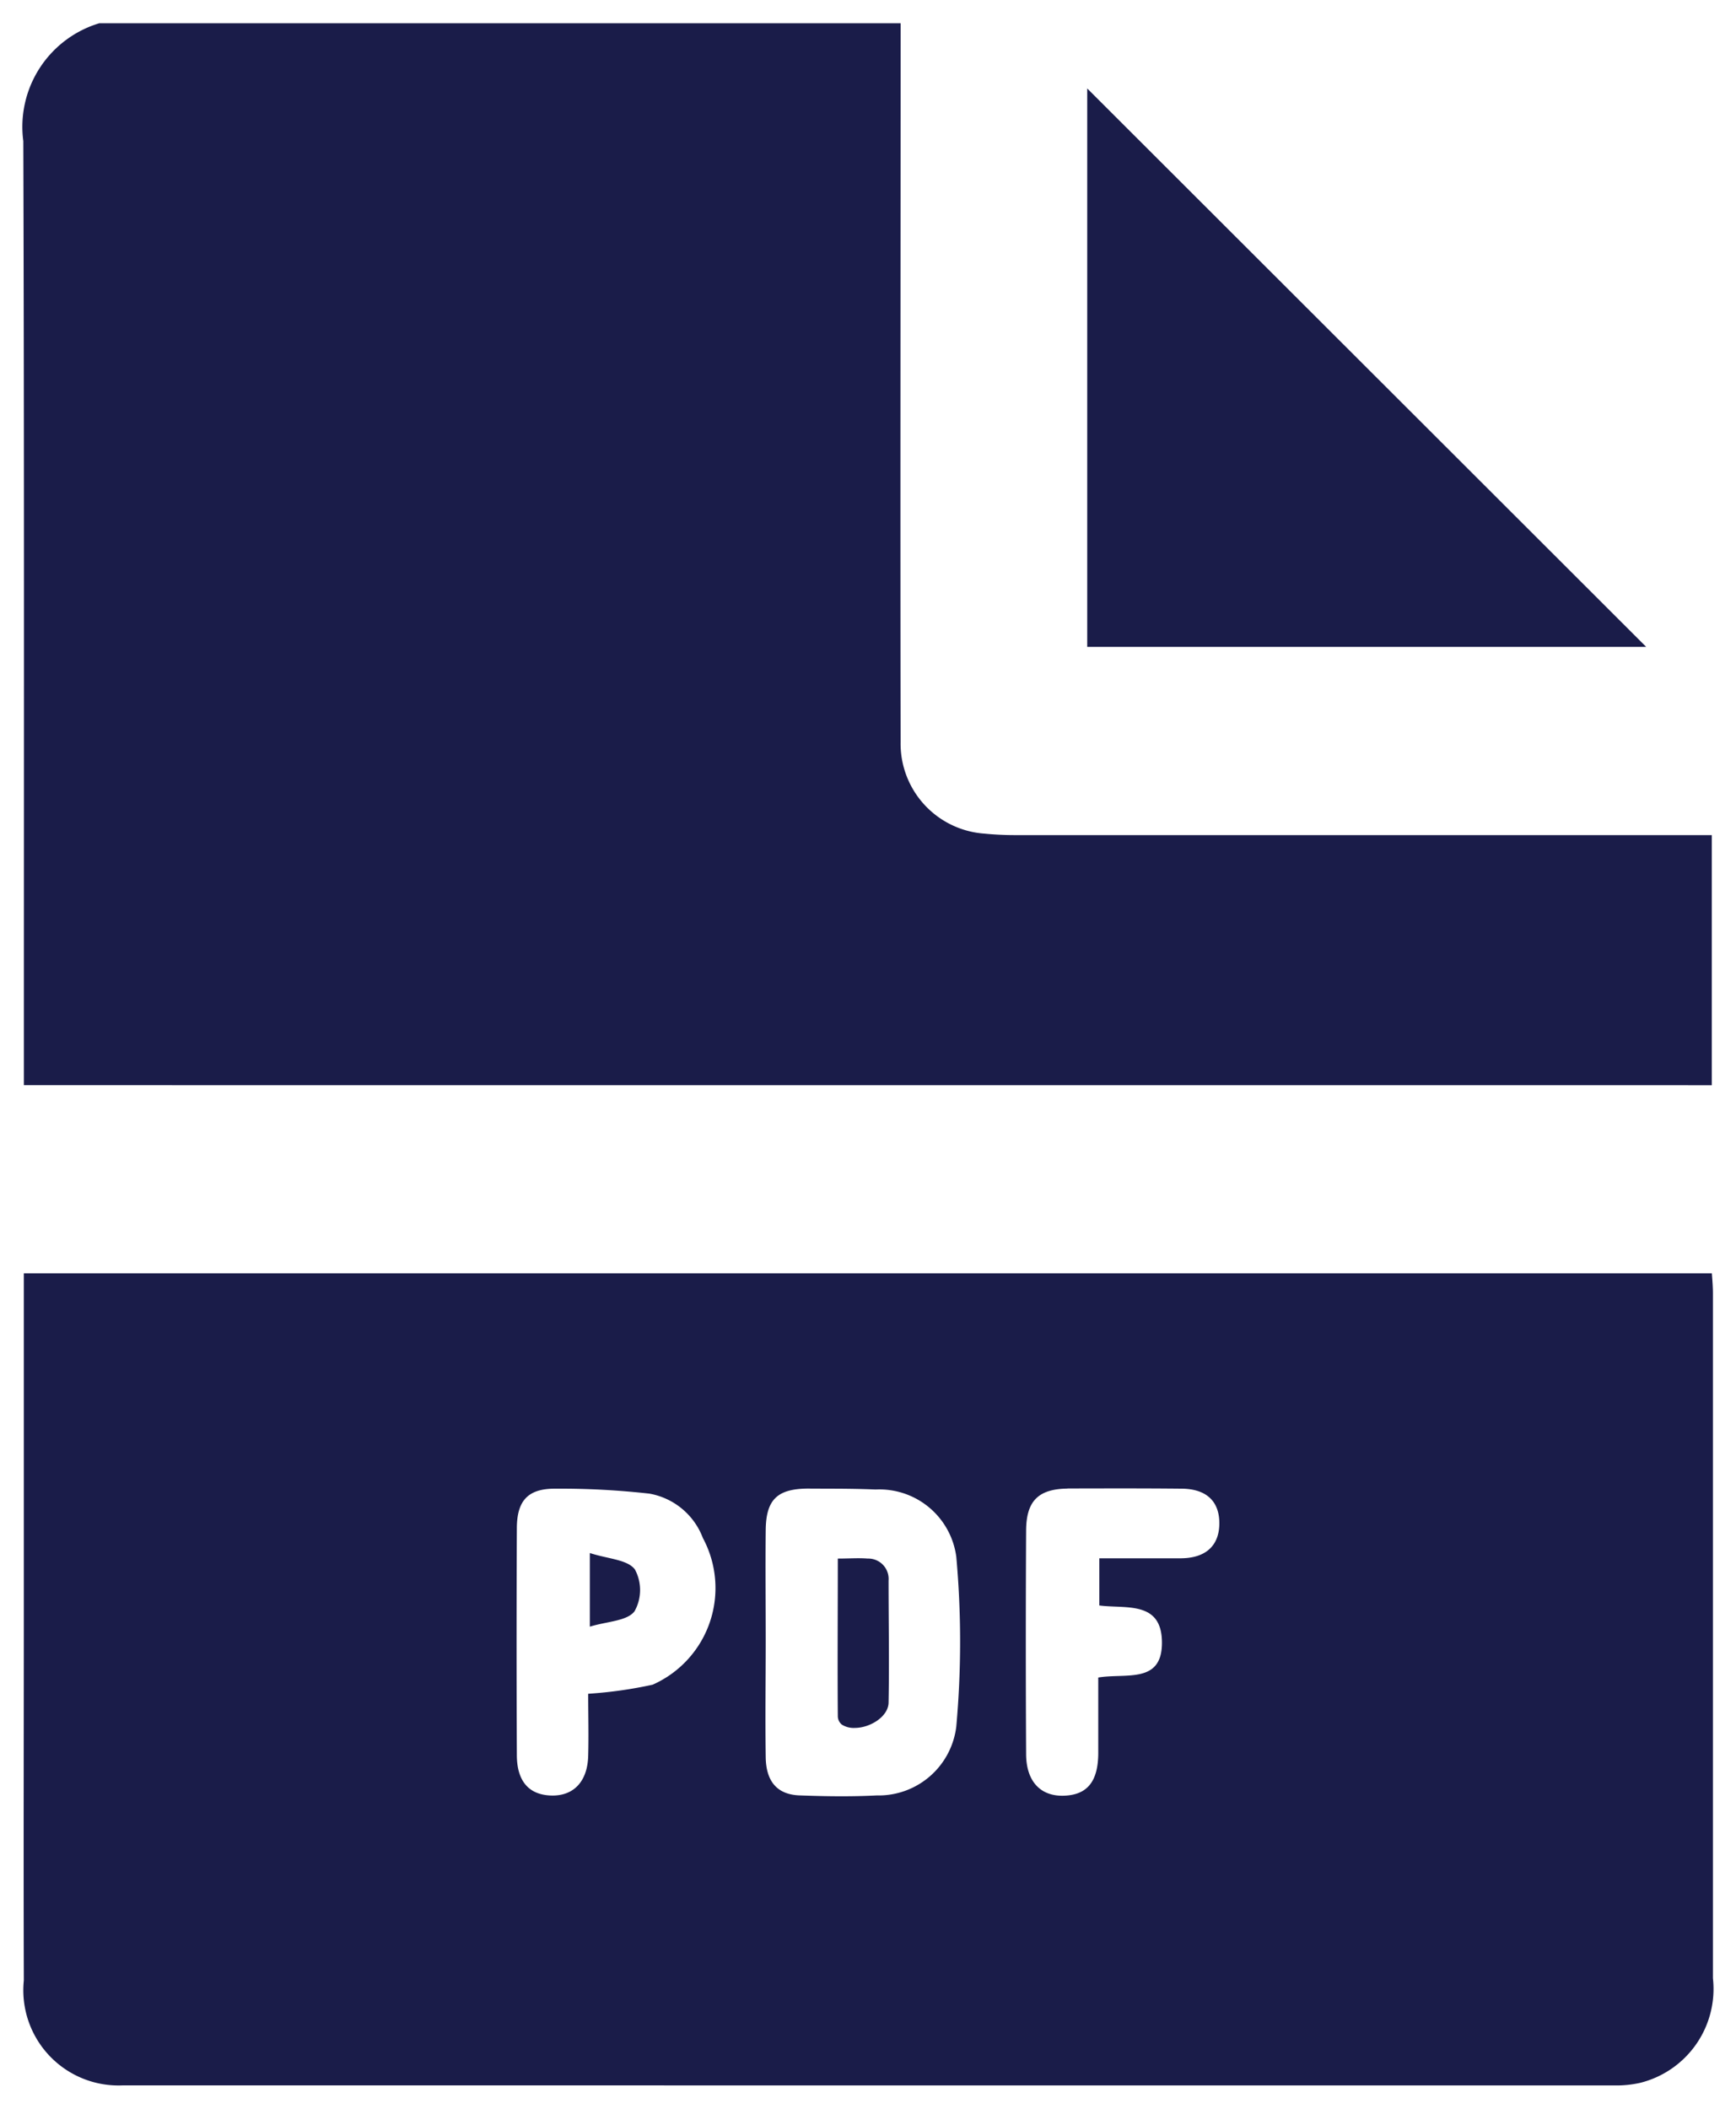 <svg xmlns="http://www.w3.org/2000/svg" width="37.32" height="45.315" viewBox="0 0 37.32 45.315">
  <g id="fichier_PDF" data-name="fichier PDF" transform="translate(-3430.871 -2369.499)">
    <path id="PDF" d="M-15814.333,1088.627a2.047,2.047,0,0,1-2.124-2.255c-.008-2.7,0-5.391,0-8.09v-7.105h36.289c.012.155.023.294.023.437q0,7.353,0,14.711a2.08,2.08,0,0,1-1.563,2.247,2.324,2.324,0,0,1-.552.056Zm14.719-12.825c-.647.008-.886.238-.894.889-.008.79,0,1.584,0,2.378,0,.833-.012,1.671,0,2.509.009.532.259.806.743.818.547.02,1.095.028,1.643,0a1.682,1.682,0,0,0,1.711-1.481,20.319,20.319,0,0,0,0-3.648,1.667,1.667,0,0,0-1.734-1.445c-.338-.014-.675-.018-1.014-.018Zm-6.244.845q-.012,2.435,0,4.878c0,.564.258.857.734.873s.786-.29.8-.857c.012-.441,0-.885,0-1.33a9.181,9.181,0,0,0,1.386-.195,2.271,2.271,0,0,0,1.079-3.152,1.51,1.51,0,0,0-1.146-.953,17.064,17.064,0,0,0-2.017-.107h-.026C-15805.619,1075.806-15805.854,1076.061-15805.858,1076.647Zm11.841-.845c-.627.008-.889.262-.893.9q-.013,2.4,0,4.8c0,.592.31.917.813.9s.734-.306.738-.909c0-.54,0-1.08,0-1.631.6-.1,1.385.147,1.369-.774-.016-.877-.773-.7-1.346-.774V1077.3c.619,0,1.2,0,1.767,0,.524-.008.81-.274.813-.746s-.27-.742-.8-.75q-.615-.006-1.232-.006T-15794.018,1075.8Zm-4.858,5.069a.238.238,0,0,1-.083-.179c-.009-1.115,0-2.231,0-3.386.246,0,.444-.016.643,0a.437.437,0,0,1,.448.472c0,.877.017,1.755,0,2.628-.009.3-.4.539-.724.539A.476.476,0,0,1-15798.876,1080.871Zm-5.414-3.684c.389.127.81.139.969.353a.932.932,0,0,1-.009.9c-.162.21-.583.214-.96.329Zm-12.167-10.054v-.56c0-6.577.009-13.155-.012-19.728a2.324,2.324,0,0,1,1.632-2.532h17.228c0,5.148-.009,10.3,0,15.449a1.938,1.938,0,0,0,1.8,1.965,6.7,6.7,0,0,0,.69.032h14.949v5.375Zm22.86-9.419v-12l12.016,12Z" transform="translate(19247.84 1325.686)" fill="#1a1c49" stroke="rgba(0,0,0,0)" stroke-width="1"/>
  </g>
</svg>
